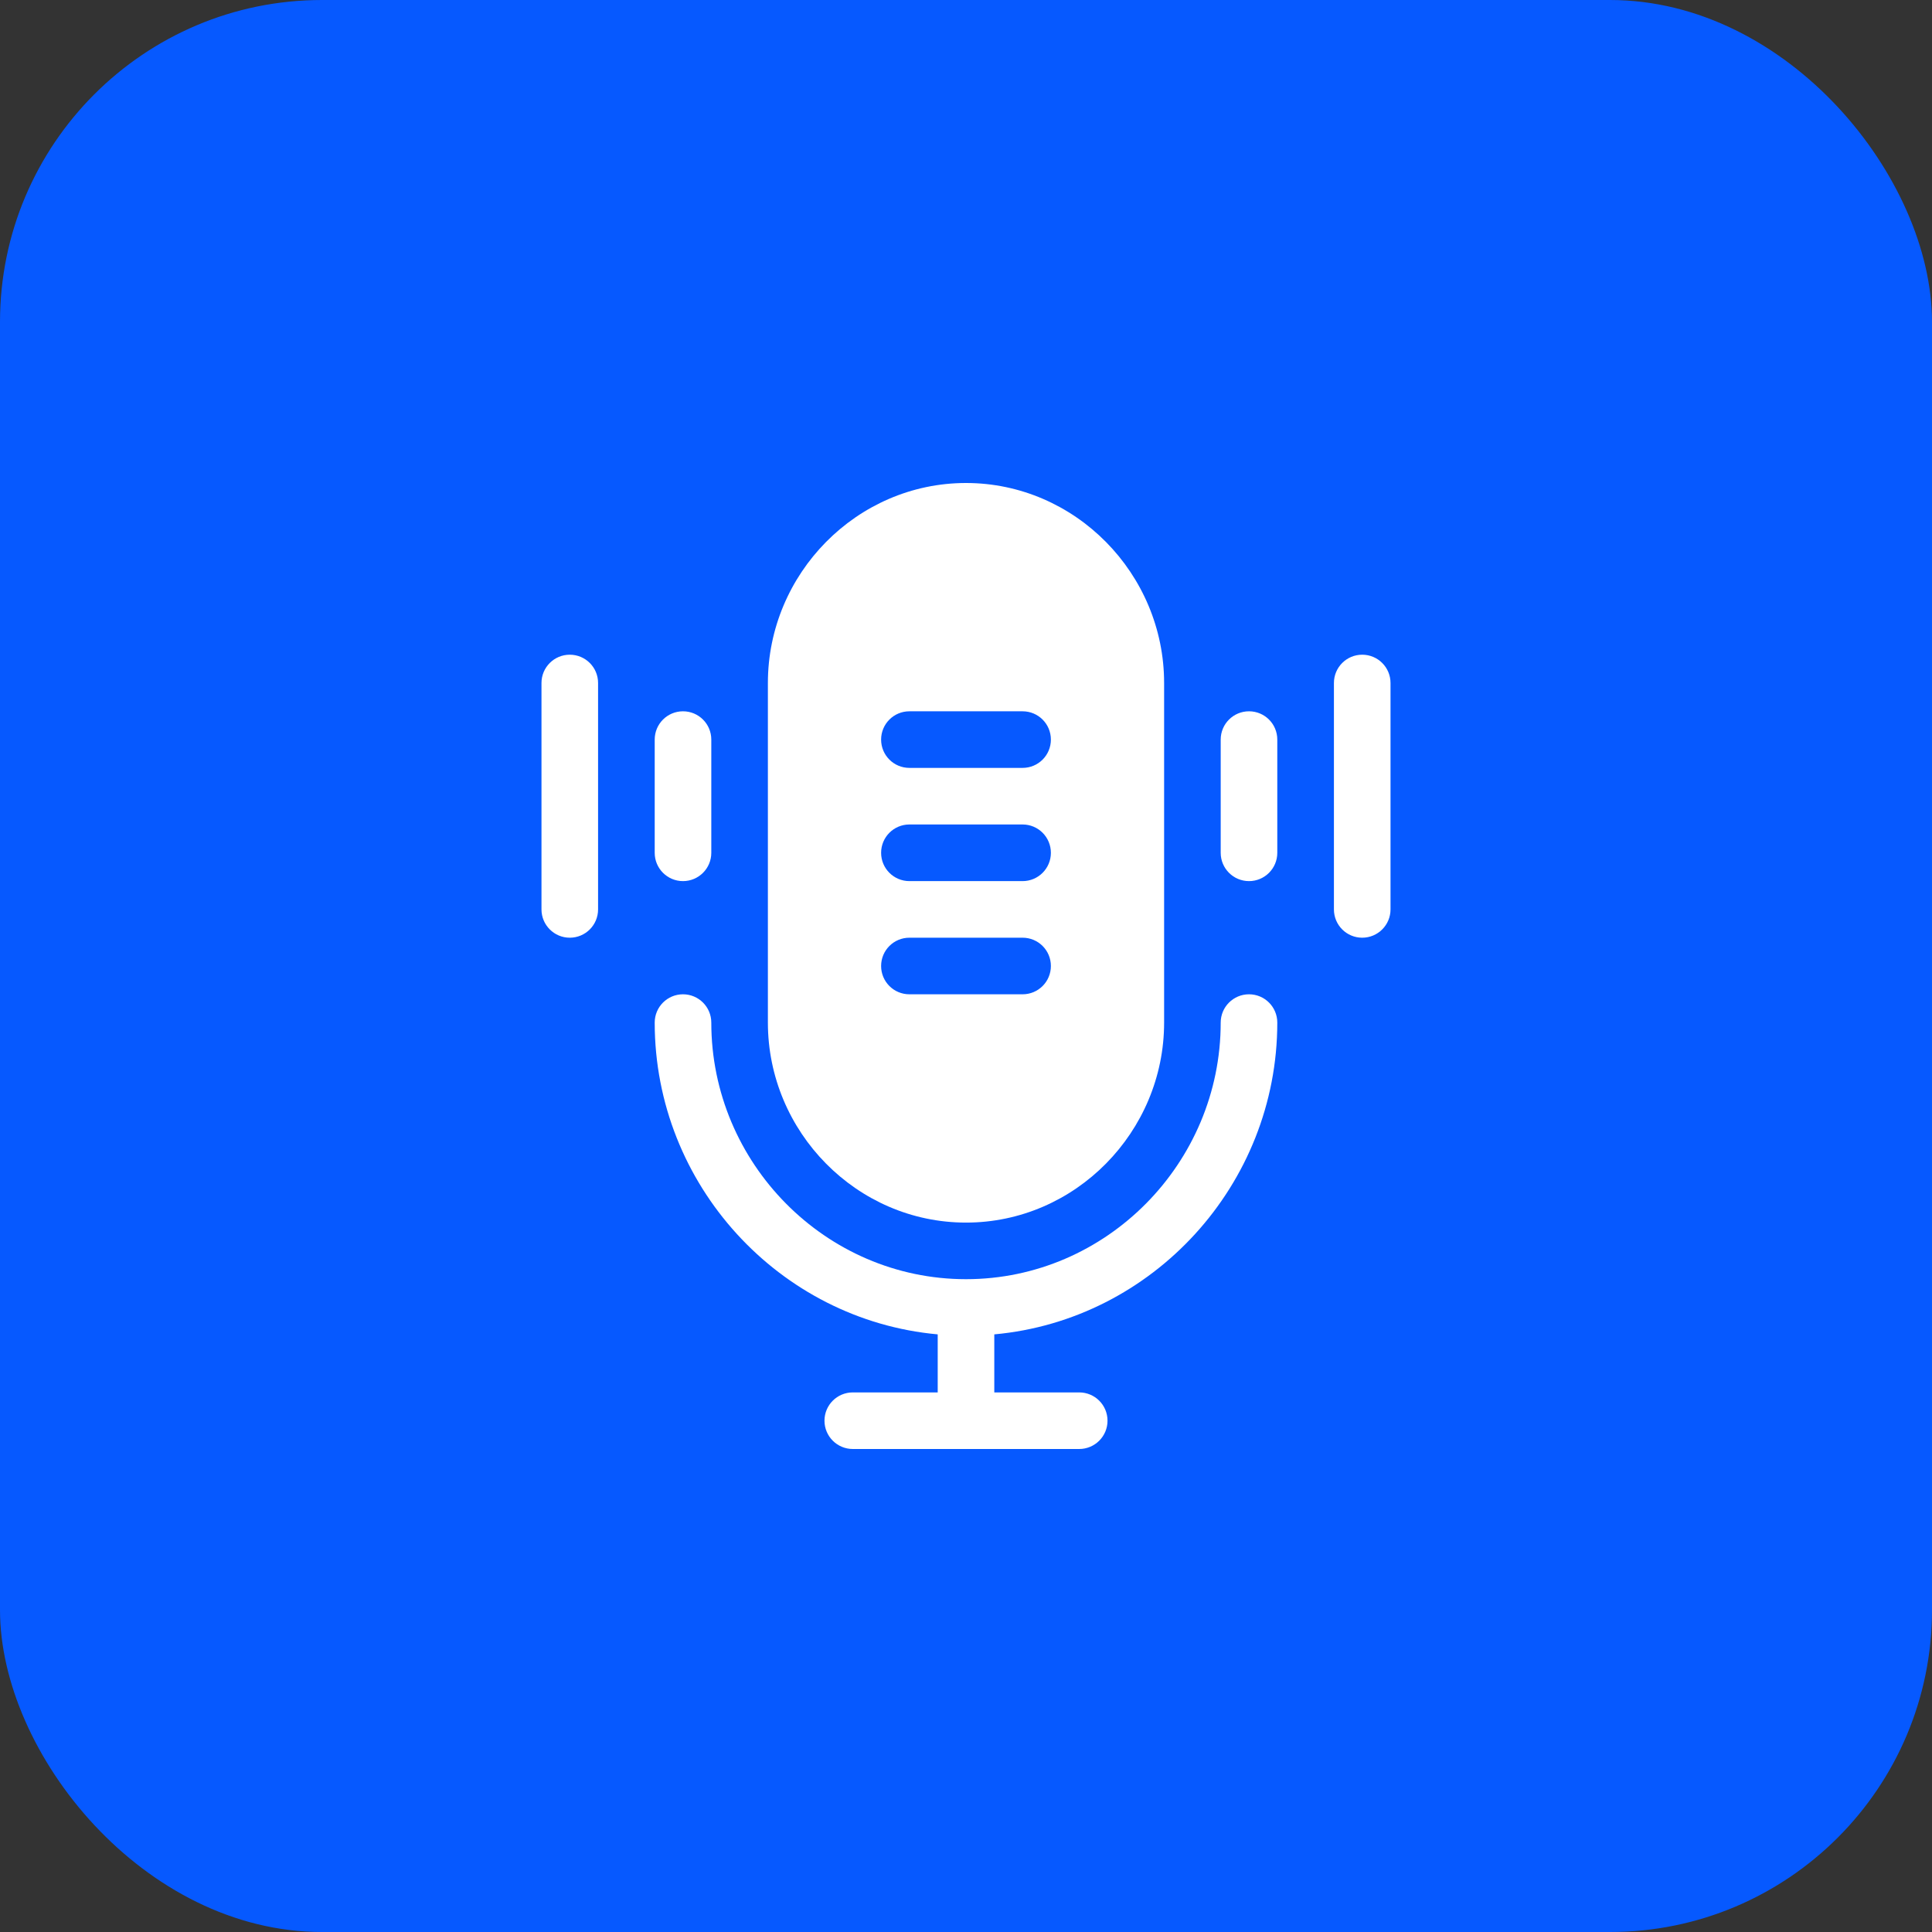 <svg width="48" height="48" viewBox="0 0 48 48" fill="none" xmlns="http://www.w3.org/2000/svg">
<rect x="0" y="0" width="48" height="48" fill="#333333" stroke="none"/>
<rect width="48" height="48" rx="8" fill="#0659FF"/>
<path d="M31.031 24.703C30.643 24.703 30.328 25.018 30.328 25.406C30.328 28.896 27.489 31.781 24 31.781C20.511 31.781 17.672 28.896 17.672 25.406C17.672 25.018 17.357 24.703 16.969 24.703C16.58 24.703 16.266 25.018 16.266 25.406C16.266 29.434 19.361 32.795 23.297 33.152V34.594H21.188C20.799 34.594 20.484 34.908 20.484 35.297C20.484 35.685 20.799 36 21.188 36H26.812C27.201 36 27.516 35.685 27.516 35.297C27.516 34.908 27.201 34.594 26.812 34.594H24.703V33.152C28.639 32.795 31.734 29.434 31.734 25.406C31.734 25.018 31.42 24.703 31.031 24.703Z" fill="white"/>
<path d="M19.078 25.406C19.078 28.12 21.286 30.375 24 30.375C26.714 30.375 28.922 28.12 28.922 25.406V16.969C28.922 14.255 26.714 12 24 12C21.286 12 19.078 14.255 19.078 16.969V25.406ZM22.594 17.672H25.406C25.795 17.672 26.109 17.986 26.109 18.375C26.109 18.764 25.795 19.078 25.406 19.078H22.594C22.205 19.078 21.891 18.764 21.891 18.375C21.891 17.986 22.205 17.672 22.594 17.672ZM22.594 20.484H25.406C25.795 20.484 26.109 20.799 26.109 21.188C26.109 21.576 25.795 21.891 25.406 21.891H22.594C22.205 21.891 21.891 21.576 21.891 21.188C21.891 20.799 22.205 20.484 22.594 20.484ZM22.594 23.297H25.406C25.795 23.297 26.109 23.611 26.109 24C26.109 24.389 25.795 24.703 25.406 24.703H22.594C22.205 24.703 21.891 24.389 21.891 24C21.891 23.611 22.205 23.297 22.594 23.297Z" fill="white"/>
<path d="M31.031 17.672C30.643 17.672 30.328 17.986 30.328 18.375V21.188C30.328 21.576 30.643 21.891 31.031 21.891C31.42 21.891 31.734 21.576 31.734 21.188V18.375C31.734 17.986 31.42 17.672 31.031 17.672Z" fill="white"/>
<path d="M33.844 16.266C33.455 16.266 33.141 16.58 33.141 16.969V22.594C33.141 22.982 33.455 23.297 33.844 23.297C34.232 23.297 34.547 22.982 34.547 22.594V16.969C34.547 16.58 34.232 16.266 33.844 16.266Z" fill="white"/>
<path d="M16.266 18.375V21.188C16.266 21.576 16.58 21.891 16.969 21.891C17.357 21.891 17.672 21.576 17.672 21.188V18.375C17.672 17.986 17.357 17.672 16.969 17.672C16.58 17.672 16.266 17.986 16.266 18.375Z" fill="white"/>
<path d="M14.156 16.266C13.768 16.266 13.453 16.58 13.453 16.969V22.594C13.453 22.982 13.768 23.297 14.156 23.297C14.545 23.297 14.859 22.982 14.859 22.594V16.969C14.859 16.58 14.545 16.266 14.156 16.266Z" fill="white"/>
</svg>
